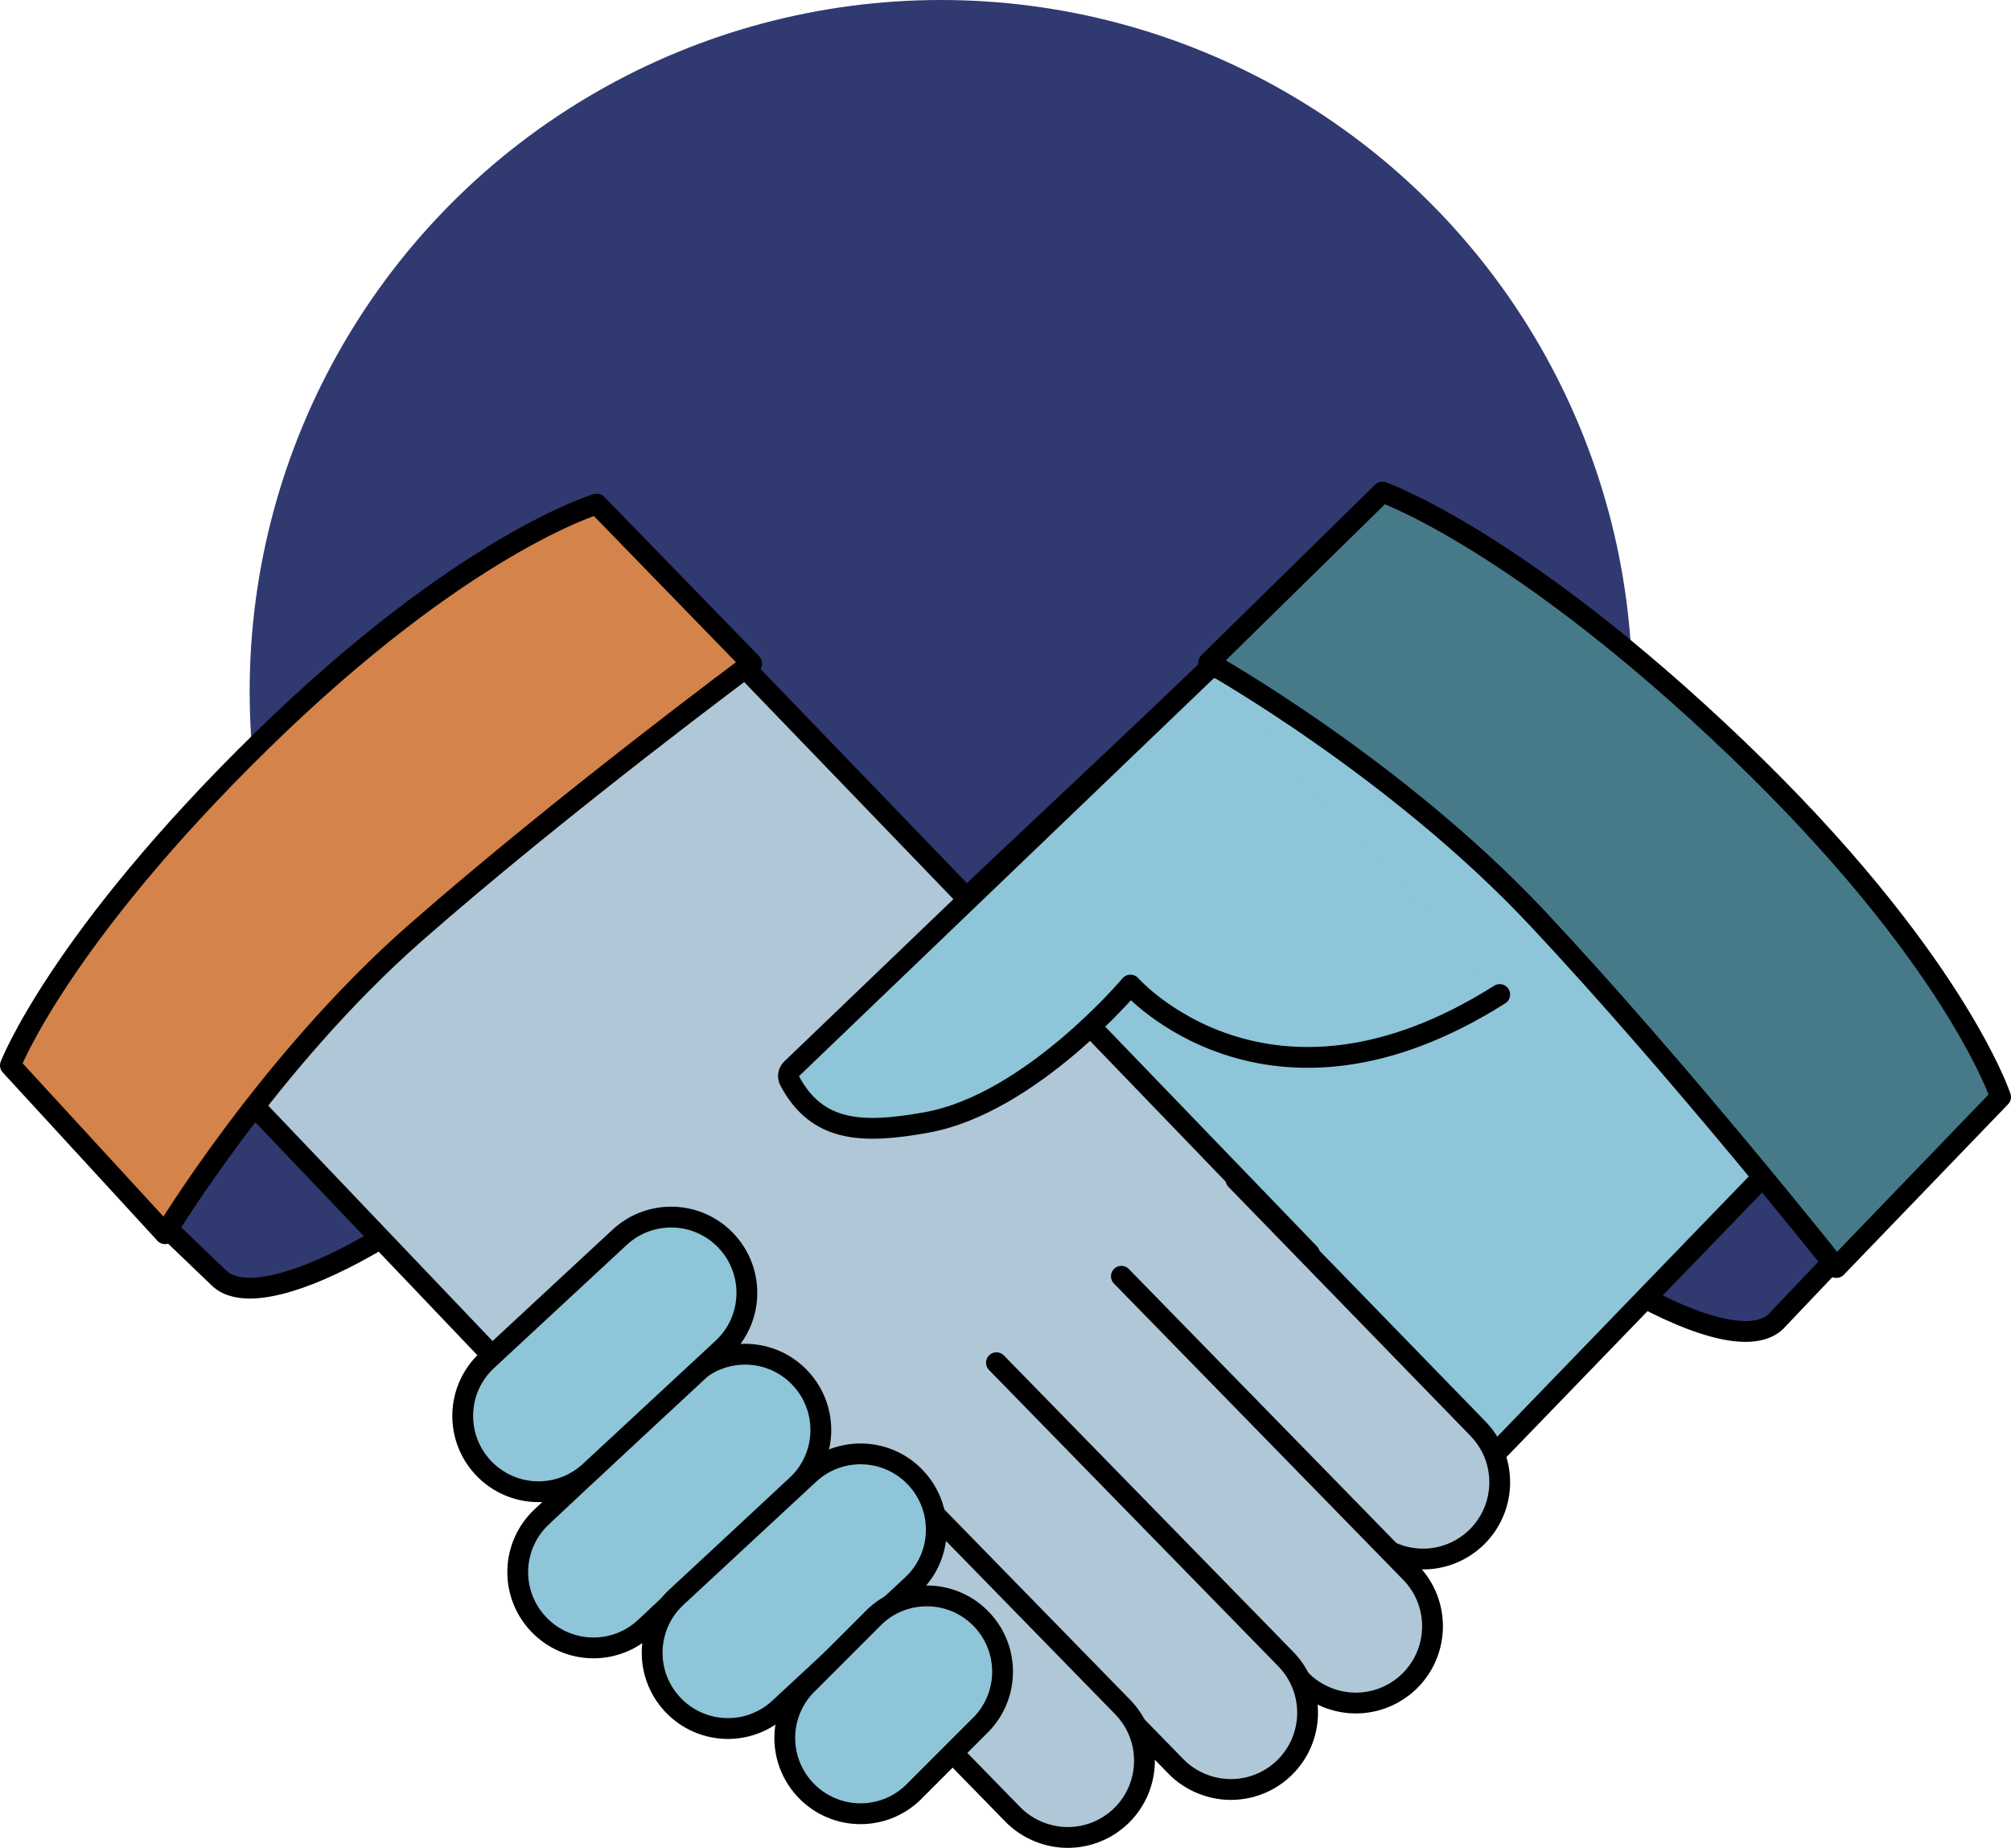 <?xml version="1.0" encoding="UTF-8"?> <svg xmlns="http://www.w3.org/2000/svg" id="Calque_1" data-name="Calque 1" viewBox="0 0 193.32 177.61"><defs><style> .cls-1 { fill: #8ec5d8; } .cls-1, .cls-2, .cls-3, .cls-4, .cls-5 { stroke: #000; stroke-linecap: round; stroke-linejoin: round; stroke-width: 2px; } .cls-6 { stroke-width: 0px; } .cls-6, .cls-3 { fill: #303970; } .cls-2 { fill: #467a89; } .cls-4 { fill: #d4834a; } .cls-5 { fill: #afc7d7; } </style></defs><circle class="cls-6" cx="90.46" cy="66.46" r="66.46"></circle><path class="cls-3" d="M170.81,126.93c-4.15,4.31-20.91-5.1-37.43-21.01-16.52-15.91-25.64-32.3-21.49-36.61l5.42-6.04s21.85,10.01,31.86,21.85c10.01,11.83,27.23,35.92,27.23,35.92l-5.6,5.89Z"></path><polyline class="cls-1" points="144.17 139.28 170.57 111.97 142.81 77.84 116.86 63.73 85.46 93.31"></polyline><path class="cls-2" d="M116.19,63.69l16.7-16.39s13.1,4.58,34.04,24.61c20.94,20.03,25.39,33.53,25.39,33.53l-15.79,16.39s-15.05-18.97-28.71-33.54c-13.66-14.57-31.62-24.61-31.62-24.61Z"></path><path class="cls-3" d="M75.04,70.2c3.91,4.03-3.6,18.55-19.04,33.55-15.44,15.01-31.09,23.05-35.01,19.03l-5.5-5.27s10.07-20.19,21.48-29.22,32.72-23.52,32.72-23.52l5.35,5.43Z"></path><polygon class="cls-5" points="125.89 120.5 79.82 164.41 21.27 102.98 66.34 58.72 125.89 120.5"></polygon><path class="cls-4" d="M15.86,118.57L1,102.4s4.7-12.15,24.13-31.17c19.43-19.02,32.24-22.78,32.24-22.78l14.89,15.32s-18.26,13.54-32.34,25.9c-14.08,12.36-24.06,28.91-24.06,28.91Z"></path><path class="cls-1" d="M116.02,64.44l-39.93,38.3c-.3.29-.39.75-.19,1.12,2.62,4.95,6.92,5.16,13.2,4.02,10.01-1.82,19.57-13.2,19.57-13.2,0,0,13.2,15.02,35.5.91"></path><path class="cls-5" d="M118.81,113.38l23.26,23.93c2.85,2.92,2.79,7.59-.12,10.44-1.44,1.4-3.3,2.1-5.16,2.1s-3.84-.74-5.28-2.22l-23.26-23.93"></path><path class="cls-5" d="M107.8,122.67l27.81,28.48c2.85,2.92,2.79,7.59-.12,10.44-1.44,1.4-3.3,2.1-5.16,2.1s-3.84-.74-5.28-2.22l-27.81-28.48"></path><path class="cls-5" d="M95.79,130.98l27.81,28.48c2.85,2.92,2.79,7.59-.12,10.44-1.44,1.4-3.3,2.1-5.16,2.1s-3.84-.74-5.28-2.22l-27.81-28.48"></path><path class="cls-5" d="M86.79,142.43l21.13,21.64c2.85,2.92,2.79,7.59-.12,10.44-1.44,1.4-3.3,2.1-5.16,2.1s-3.84-.74-5.28-2.22l-27.81-28.48"></path><g><line class="cls-1" x1="57.06" y1="151.1" x2="71.63" y2="137.45"></line><path class="cls-1" d="M57.06,158.39c-1.95,0-3.9-.78-5.34-2.33-2.74-2.95-2.57-7.55.38-10.29l14.57-13.66c2.95-2.74,7.56-2.57,10.29.38,2.74,2.95,2.57,7.55-.38,10.29l-14.57,13.66c-1.4,1.3-3.18,1.95-4.95,1.95Z"></path></g><g><line class="cls-1" x1="51.77" y1="136.1" x2="64.52" y2="124.26"></line><path class="cls-1" d="M51.77,143.38c-1.95,0-3.9-.78-5.34-2.33-2.74-2.95-2.57-7.55.38-10.29l12.75-11.83c2.95-2.74,7.56-2.57,10.29.38,2.74,2.95,2.57,7.55-.38,10.29l-12.75,11.83c-1.4,1.3-3.18,1.95-4.95,1.95Z"></path></g><g><line class="cls-1" x1="69.98" y1="158.86" x2="82.72" y2="147.02"></line><path class="cls-1" d="M69.98,166.14c-1.95,0-3.9-.78-5.34-2.33-2.74-2.95-2.57-7.55.38-10.29l12.75-11.83c2.95-2.74,7.56-2.57,10.29.38,2.74,2.95,2.57,7.55-.38,10.29l-12.75,11.83c-1.4,1.3-3.18,1.95-4.95,1.95Z"></path></g><g><line class="cls-1" x1="82.72" y1="167.05" x2="89.1" y2="160.68"></line><path class="cls-1" d="M82.73,174.33c-1.95,0-3.9-.78-5.34-2.33-2.74-2.95-2.57-7.55.38-10.29l6.37-6.37c2.95-2.74,7.56-2.57,10.29.38,2.74,2.95,2.57,7.55-.38,10.29l-6.37,6.37c-1.4,1.3-3.18,1.95-4.95,1.95Z"></path></g></svg> 